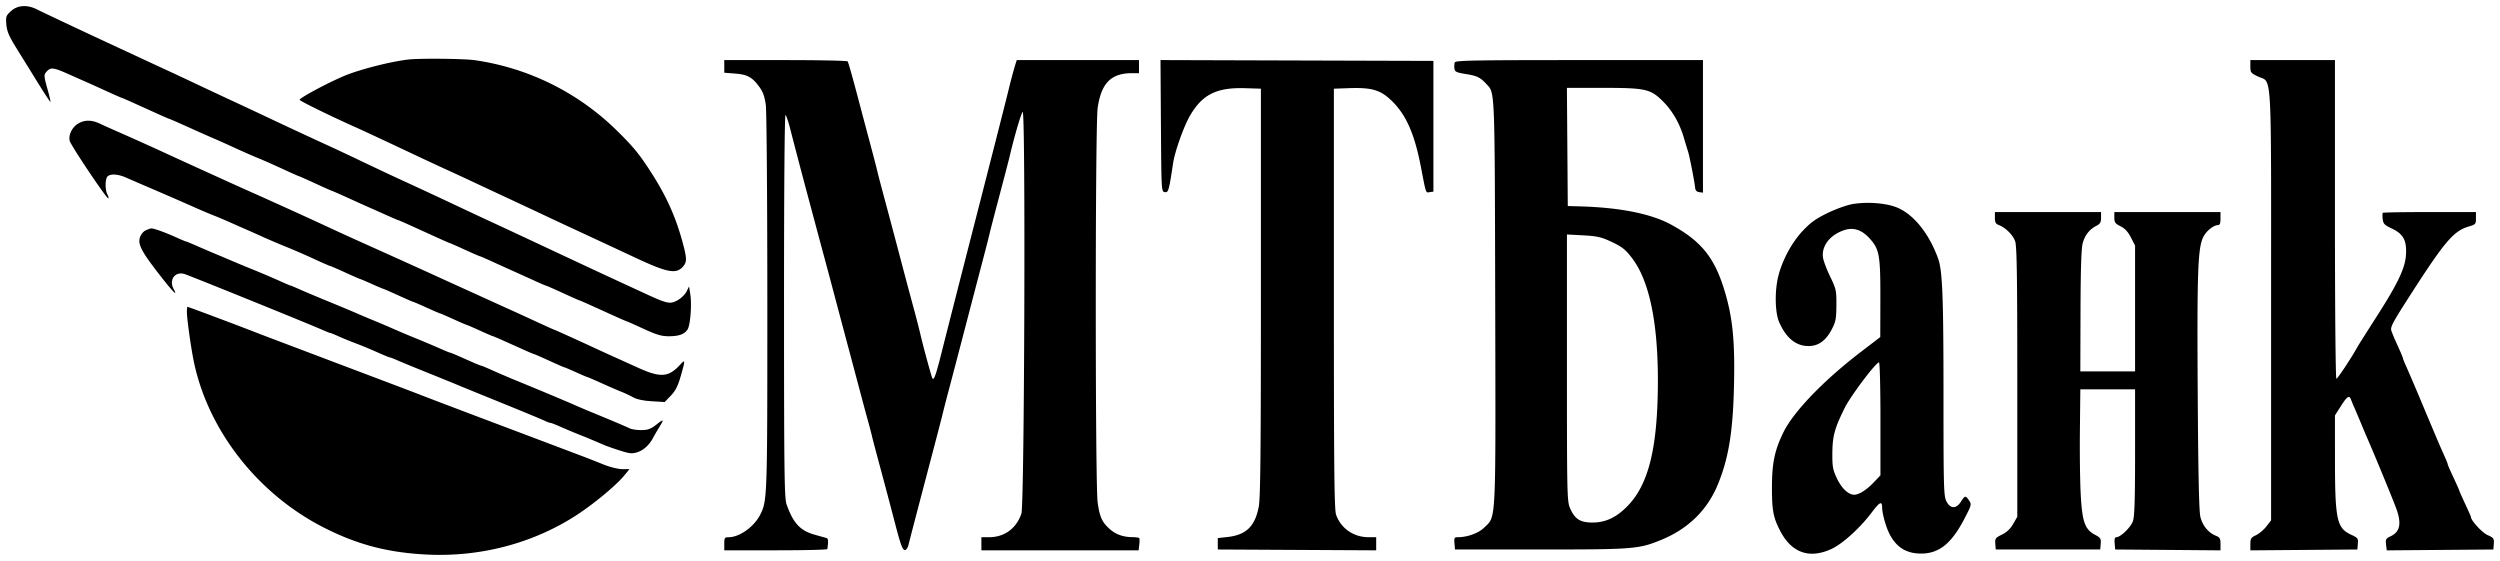 <svg width="205" height="46" fill="none" xmlns="http://www.w3.org/2000/svg"><path fill-rule="evenodd" clip-rule="evenodd" d="M.9.91c-.408.376-.434.453-.378 1.106.048.555.216.952.809 1.907.412.663 1.203 1.94 1.757 2.837.555.897 1.026 1.614 1.048 1.594.02-.021-.061-.394-.183-.828-.373-1.332-.377-1.387-.121-1.665.332-.361.543-.336 1.779.216.59.263 1.257.559 1.481.656.224.098.95.425 1.612.727.662.302 1.224.55 1.248.55.025 0 .432.175.905.389l1.924.87c.585.266 1.084.482 1.11.482.025 0 .525.216 1.112.48l1.61.722c.3.135.759.335 1.02.446.262.11 1.027.454 1.7.763.674.31 1.5.671 1.837.805.337.134 1.211.52 1.943.858.733.34 1.355.616 1.382.616.028 0 .64.271 1.36.603.72.332 1.331.603 1.358.603.026 0 .65.275 1.389.61.737.336 1.464.663 1.613.728.15.064.752.332 1.338.595.587.264 1.088.479 1.113.479.046 0 .86.364 3.038 1.357.624.285 1.156.519 1.182.519.025 0 .574.24 1.218.536.645.294 1.2.536 1.232.536.033 0 .534.217 1.114.483.58.265 1.392.633 1.803.816.411.184 1.13.51 1.599.723.467.214.878.39.912.39.035 0 .652.27 1.373.602.72.332 1.33.603 1.356.603.025 0 .432.176.905.39l1.924.87c.585.266 1.085.482 1.11.482.025 0 .635.272 1.355.603 1.046.482 1.458.603 2.047.603.84 0 1.299-.166 1.55-.562.225-.354.353-2.025.221-2.87l-.102-.655-.206.42c-.113.232-.443.553-.734.714-.621.344-.823.302-2.7-.564l-2.177-1.005c-1.253-.578-3.357-1.56-7.617-3.557-.86-.403-2.054-.96-2.652-1.235a425.46 425.46 0 01-2.72-1.271 493.466 493.466 0 00-4.897-2.28c-.599-.274-2.037-.952-3.197-1.504a214.45 214.45 0 00-2.856-1.342 431.578 431.578 0 01-5.101-2.376 431.29 431.29 0 00-2.584-1.208c-.674-.312-1.959-.914-2.857-1.339-.897-.424-2.091-.983-2.652-1.241-.949-.437-2.374-1.099-4.693-2.178C6.238 2.3 3.5 1.008 3.032.771 2.232.366 1.436.418.901.911zm32.58 3.971c-1.412.165-3.8.765-5.098 1.28-1.25.497-3.809 1.855-3.81 2.022-.001.093 2.497 1.32 4.555 2.237.656.293 2.259 1.04 5.216 2.435.774.364 1.784.833 2.244 1.042.46.208 1.51.695 2.333 1.082.823.386 2.048.958 2.72 1.27.674.314 1.929.901 2.79 1.306.86.406 2.053.964 2.652 1.241 1.953.905 3.51 1.63 5.032 2.343 2.565 1.2 3.298 1.346 3.853.764.352-.37.366-.656.083-1.748-.565-2.179-1.318-3.907-2.544-5.839-1.034-1.63-1.526-2.236-2.947-3.632a20.826 20.826 0 00-11.639-5.75c-.885-.126-4.516-.16-5.44-.053zm25.911.564v.518l.9.071c1.017.08 1.406.3 2.001 1.13.278.386.418.791.506 1.46.066.51.122 7.8.123 16.201.003 15.973-.005 16.212-.57 17.352-.5 1.01-1.705 1.876-2.611 1.876-.316 0-.349.05-.349.536v.536h4.217c2.32 0 4.224-.045 4.232-.1.095-.617.08-.86-.057-.903-.09-.028-.51-.146-.936-.262-1.225-.335-1.797-.945-2.35-2.508-.178-.506-.205-2.621-.207-16.319-.001-9.65.047-15.688.124-15.61.07.07.249.61.399 1.2.313 1.23.922 3.547 1.443 5.493.985 3.68 1.164 4.348 1.366 5.092.12.442.402 1.497.627 2.345 1.03 3.882 1.21 4.555 1.48 5.56l.749 2.814c.254.958.562 2.104.685 2.546.124.442.274 1.015.335 1.273.06.258.273 1.072.471 1.808a601.63 601.63 0 011.424 5.36c.492 1.888.635 2.251.857 2.178.09-.03.206-.23.256-.446.087-.371.657-2.553 2.098-8.03.35-1.326.684-2.622.744-2.88.06-.258.295-1.163.52-2.01.226-.848.819-3.109 1.318-5.025.499-1.916 1.122-4.297 1.384-5.292.262-.995.524-2.02.582-2.278.058-.258.426-1.675.817-3.149.391-1.474.76-2.89.82-3.149.38-1.625.935-3.522 1.07-3.656.248-.244.145 32.19-.103 32.933-.408 1.216-1.383 1.934-2.635 1.94l-.647.003v1.072h12.892l.056-.473c.031-.26.028-.501-.007-.536-.035-.035-.314-.068-.62-.073-.746-.014-1.355-.247-1.852-.71-.589-.547-.77-.96-.936-2.142-.204-1.444-.204-30.884 0-32.327C90.295 6.824 91.103 6 92.817 6h.58V4.928H83.374l-.16.502a51.896 51.896 0 00-.553 2.11c-.217.885-1.416 5.588-2.664 10.452a3488.764 3488.764 0 00-2.585 10.116c-.646 2.598-.8 3.074-.948 2.928-.064-.062-.804-2.782-1.016-3.732a93.512 93.512 0 00-.593-2.278c-.27-.994-.711-2.653-.983-3.684-.537-2.038-.981-3.71-1.515-5.695-.188-.7-.39-1.484-.45-1.742s-.335-1.313-.612-2.345a833.58 833.58 0 01-.82-3.082c-.545-2.074-.899-3.333-.968-3.444-.037-.058-2.328-.106-5.092-.106H59.39v.517zm35.806 4.875c.035 5.35.038 5.394.319 5.434.295.041.335-.099.68-2.385.142-.938.846-2.931 1.348-3.819 1.015-1.79 2.196-2.391 4.557-2.318l1.293.04v16.682c0 13.093-.038 16.88-.177 17.599-.312 1.625-1.042 2.322-2.609 2.488l-.75.08v.937l6.494.035 6.495.035v-1.075l-.646-.003c-1.212-.005-2.24-.72-2.641-1.836-.148-.412-.182-3.7-.182-17.724V7.273l1.225-.044c1.835-.064 2.55.134 3.427.951 1.241 1.156 1.95 2.732 2.488 5.524.43 2.235.382 2.1.72 2.052l.302-.042V4.994l-11.189-.034-11.19-.034.036 5.394zm24.096-5.201c-.041.105-.054.33-.03.5.039.269.161.327.954.455.926.15 1.166.27 1.711.863.655.714.639.288.679 17.813.042 18.508.089 17.538-.897 18.508-.478.471-1.38.795-2.213.795-.233 0-.267.075-.231.503l.042.502h7.005c7.712 0 8.074-.03 9.96-.81 2.16-.895 3.721-2.424 4.574-4.483.9-2.17 1.257-4.354 1.341-8.199.081-3.67-.116-5.585-.801-7.812-.821-2.667-1.912-4.001-4.36-5.336-1.632-.89-4.18-1.4-7.45-1.493l-1.02-.03-.035-4.844-.036-4.845h2.901c3.544 0 3.946.088 4.956 1.087.788.78 1.386 1.816 1.732 3 .13.441.285.954.346 1.138.121.37.522 2.42.576 2.948.023.232.127.348.34.378l.306.043V4.928h-10.138c-8.656 0-10.149.028-10.212.19zm65.236.333c0 .489.041.543.616.817 1.183.564 1.084-1.135 1.084 18.768v17.63l-.387.5c-.213.276-.596.599-.85.718-.407.192-.463.28-.463.73v.514l4.387-.036 4.386-.035.041-.47c.037-.435-.003-.49-.538-.737-1.194-.552-1.336-1.213-1.338-6.234l-.001-3.555.487-.766c.51-.804.691-.92.83-.532.046.13.19.476.32.77.13.296.373.868.54 1.274.167.405.383.917.481 1.139.588 1.34 2.179 5.206 2.393 5.816.419 1.195.274 1.855-.486 2.21-.386.18-.425.252-.375.679l.057.477 4.371-.036 4.372-.035.036-.469c.032-.43-.01-.49-.512-.715-.453-.204-1.36-1.189-1.36-1.477 0-.036-.215-.523-.476-1.081-.262-.559-.476-1.041-.476-1.072 0-.032-.215-.514-.476-1.072-.262-.559-.477-1.051-.477-1.095 0-.044-.099-.3-.22-.57-.413-.919-.574-1.295-1.754-4.106a215.837 215.837 0 00-1.439-3.376c-.143-.31-.259-.596-.259-.638 0-.042-.129-.361-.286-.71-.498-1.108-.522-1.165-.655-1.528-.119-.322.047-.633 1.682-3.173 2.702-4.197 3.434-5.047 4.652-5.401.563-.165.592-.197.592-.68v-.506h-3.786c-2.082 0-3.815.028-3.85.063-.035.034-.04.265-.011.511.047.39.146.493.744.775.949.448 1.234.968 1.167 2.134-.064 1.12-.659 2.366-2.495 5.226-.733 1.143-1.4 2.198-1.482 2.345-.506.913-1.632 2.613-1.731 2.613-.066 0-.118-5.805-.118-13.064V4.928h-6.937v.524zM6.401 10.138c-.491.295-.803.943-.683 1.416.099.388 3.07 4.812 3.167 4.716.036-.035 0-.186-.082-.335-.197-.362-.187-1.267.016-1.467.238-.235.859-.197 1.51.091.315.14 1.03.449 1.592.689a480.792 480.792 0 012.924 1.265c.224.097.775.34 1.224.54.45.2 1.092.472 1.428.604.337.131.98.403 1.429.603.449.2 1.03.457 1.292.57.262.114.843.373 1.292.576.449.204 1.214.532 1.7.73a59.76 59.76 0 012.819 1.226c.54.247 1.01.449 1.046.449.035 0 .591.24 1.236.535.645.295 1.198.537 1.229.537.03 0 .457.18.947.402.49.22.917.401.948.401.03 0 .584.242 1.229.536.644.295 1.199.536 1.231.536.033 0 .523.211 1.09.47.567.257 1.057.468 1.089.468.031 0 .52.211 1.088.47.566.257 1.056.468 1.088.468.031 0 .521.211 1.088.47.567.257 1.055.468 1.084.468.03 0 .409.16.84.353l1.64.737c.47.211.88.384.91.384.032 0 .585.241 1.23.536.644.295 1.197.536 1.228.536.031 0 .458.18.948.402.49.221.916.402.947.402.031 0 .565.23 1.187.511.622.281 1.344.594 1.606.696.262.102.69.303.952.448.315.173.835.284 1.535.326l1.058.064.506-.527c.386-.402.578-.782.812-1.6.389-1.363.385-1.403-.082-.9-.922.995-1.59 1.041-3.377.233l-1.948-.88a198.4 198.4 0 01-1.428-.653c-1.482-.688-3.504-1.604-3.541-1.604-.024 0-.705-.306-1.515-.681a255.55 255.55 0 00-2.085-.955c-.337-.15-1.071-.484-1.632-.74-.561-.256-1.357-.618-1.769-.804l-1.768-.804a1056.927 1056.927 0 00-6.597-2.985 283.96 283.96 0 01-3.808-1.741 563.461 563.461 0 00-5.305-2.409 292.57 292.57 0 01-2.992-1.347l-1.837-.835c-.56-.254-1.479-.674-2.04-.932a257.292 257.292 0 00-4.693-2.115 63.17 63.17 0 01-1.215-.55c-.68-.32-1.255-.32-1.788 0zm145.562 6.587c-.461.071-1.339.38-2.051.72-.983.471-1.416.777-2.056 1.45-.901.95-1.678 2.37-2.021 3.693-.32 1.236-.293 3.024.058 3.831.564 1.295 1.376 1.957 2.401 1.957.821 0 1.421-.432 1.918-1.382.317-.605.365-.859.372-1.968.008-1.202-.02-1.33-.503-2.327-.281-.58-.548-1.28-.592-1.557-.156-.956.58-1.904 1.767-2.279.76-.24 1.431-.008 2.082.721.773.865.86 1.369.852 4.942l-.008 3.113-1.576 1.206c-3.061 2.342-5.534 4.908-6.364 6.602-.724 1.48-.942 2.521-.942 4.52-.001 1.913.109 2.487.691 3.594.937 1.785 2.398 2.288 4.203 1.447.914-.426 2.348-1.73 3.298-2.998.641-.855.84-.95.842-.402.003.496.31 1.601.605 2.177.564 1.098 1.385 1.608 2.59 1.608 1.463 0 2.478-.808 3.526-2.807.613-1.17.626-1.218.408-1.545-.285-.428-.338-.42-.672.103-.386.604-.869.588-1.187-.039-.219-.431-.238-1.135-.238-8.767 0-8.013-.085-10.148-.439-11.13-.716-1.986-1.915-3.518-3.234-4.133-.867-.404-2.426-.55-3.73-.35zm11.619 1.136c0 .37.068.498.314.59.547.205 1.158.805 1.343 1.32.143.397.179 2.752.179 11.553v11.054l-.34.589c-.229.398-.527.68-.919.87-.532.26-.577.321-.544.752l.035.469h8.569l.039-.469c.035-.42-.015-.497-.465-.737-.822-.436-1.039-1.027-1.167-3.178-.062-1.019-.095-3.404-.075-5.3l.036-3.447h4.489v5.159c0 3.938-.043 5.277-.18 5.66-.181.501-1.016 1.307-1.356 1.307-.126 0-.168.153-.139.503l.043.502 4.318.035 4.319.036v-.522c0-.448-.055-.544-.392-.681-.618-.252-1.088-.833-1.26-1.554-.11-.459-.177-3.623-.217-10.244-.062-10.195.011-11.982.525-12.816.284-.46.806-.851 1.135-.851.153 0 .209-.144.209-.536v-.536h-8.705v.456c0 .392.071.491.51.71.357.179.611.453.85.918l.34.663v10.317h-4.489l.015-4.958c.011-3.464.065-5.139.182-5.56.184-.662.554-1.128 1.129-1.423.299-.154.374-.286.374-.658v-.465h-8.705v.472zM11.925 18.9c-.187.093-.39.356-.46.594-.164.564.167 1.178 1.674 3.11 1.063 1.364 1.464 1.764 1.105 1.103-.411-.757.096-1.47.88-1.239.402.119 10.237 4.103 11.31 4.581.313.14.604.255.647.255.042 0 .336.118.653.262.317.144.914.39 1.325.546.769.293 1.095.428 2.209.919.354.155.68.283.721.283.043 0 .334.114.648.253s1.428.597 2.475 1.018c1.047.421 2.088.844 2.312.94.225.096 1.847.758 3.605 1.471 1.758.713 3.374 1.382 3.591 1.487.217.105.445.19.507.19.06 0 .434.144.829.32.394.175 1.054.453 1.466.617.411.163.962.389 1.224.5l.884.377c.224.096.82.305 1.324.464.791.251.985.268 1.416.128.512-.166.986-.605 1.296-1.2.096-.184.313-.56.483-.834.426-.688.393-.718-.236-.22-.439.347-.675.434-1.203.442-.362.005-.805-.06-.985-.144-.452-.213-1.037-.462-2.775-1.181a93.328 93.328 0 01-1.768-.746c-.366-.17-3.267-1.387-4.645-1.947a71.325 71.325 0 01-2.01-.858c-.496-.224-.934-.407-.973-.407-.04 0-.33-.114-.643-.253l-1.21-.536c-.35-.155-.67-.283-.71-.283-.039 0-.394-.145-.789-.323a76.216 76.216 0 00-1.94-.82 78.347 78.347 0 01-1.903-.802 67.018 67.018 0 00-1.568-.668 72 72 0 01-1.428-.603 138.6 138.6 0 00-2.244-.937c-.935-.383-2.024-.842-2.419-1.019-.395-.177-.742-.321-.772-.321-.03 0-.441-.176-.914-.39a69.15 69.15 0 00-2.084-.888c-.673-.273-1.5-.615-1.836-.76a175.95 175.95 0 00-1.36-.575 97.15 97.15 0 01-1.534-.659c-.433-.19-.813-.346-.847-.346-.033 0-.407-.157-.832-.348-.896-.404-1.789-.725-2.007-.722-.085 0-.304.077-.489.169zm120.106.878c.977.453 1.246.661 1.808 1.402 1.415 1.864 2.127 5.316 2.108 10.21-.022 5.306-.75 8.293-2.454 10.068-.921.96-1.82 1.39-2.904 1.39-1.012 0-1.454-.282-1.842-1.171-.246-.567-.258-1.084-.258-11.523V19.226l1.332.072c1.105.06 1.48.142 2.21.48zM15.326 25.596c.006.62.356 3.081.595 4.187 1.213 5.615 5.28 10.763 10.655 13.489 2.76 1.4 5.26 2.05 8.468 2.203 4.31.207 8.566-.9 12.09-3.143 1.466-.934 3.382-2.515 4.073-3.362l.408-.5h-.583c-.323 0-1-.166-1.519-.373l-1.207-.48c-.15-.058-2.935-1.111-6.19-2.34a3041.58 3041.58 0 01-6.188-2.34c-.15-.059-.547-.212-.884-.34a90.747 90.747 0 01-.884-.341c-.15-.06-3.088-1.173-6.53-2.473-3.44-1.301-6.378-2.414-6.528-2.473-1.349-.534-5.655-2.15-5.729-2.15-.028 0-.05.196-.047.436zm138.871 8.75v4.631l-.568.597c-.565.594-1.2.995-1.574.995-.477 0-1.02-.5-1.404-1.292-.34-.702-.399-.983-.399-1.917 0-1.58.152-2.166 1.015-3.914.48-.973 2.558-3.73 2.811-3.73.066 0 .119 2.084.119 4.63z" fill="#000"/></svg>